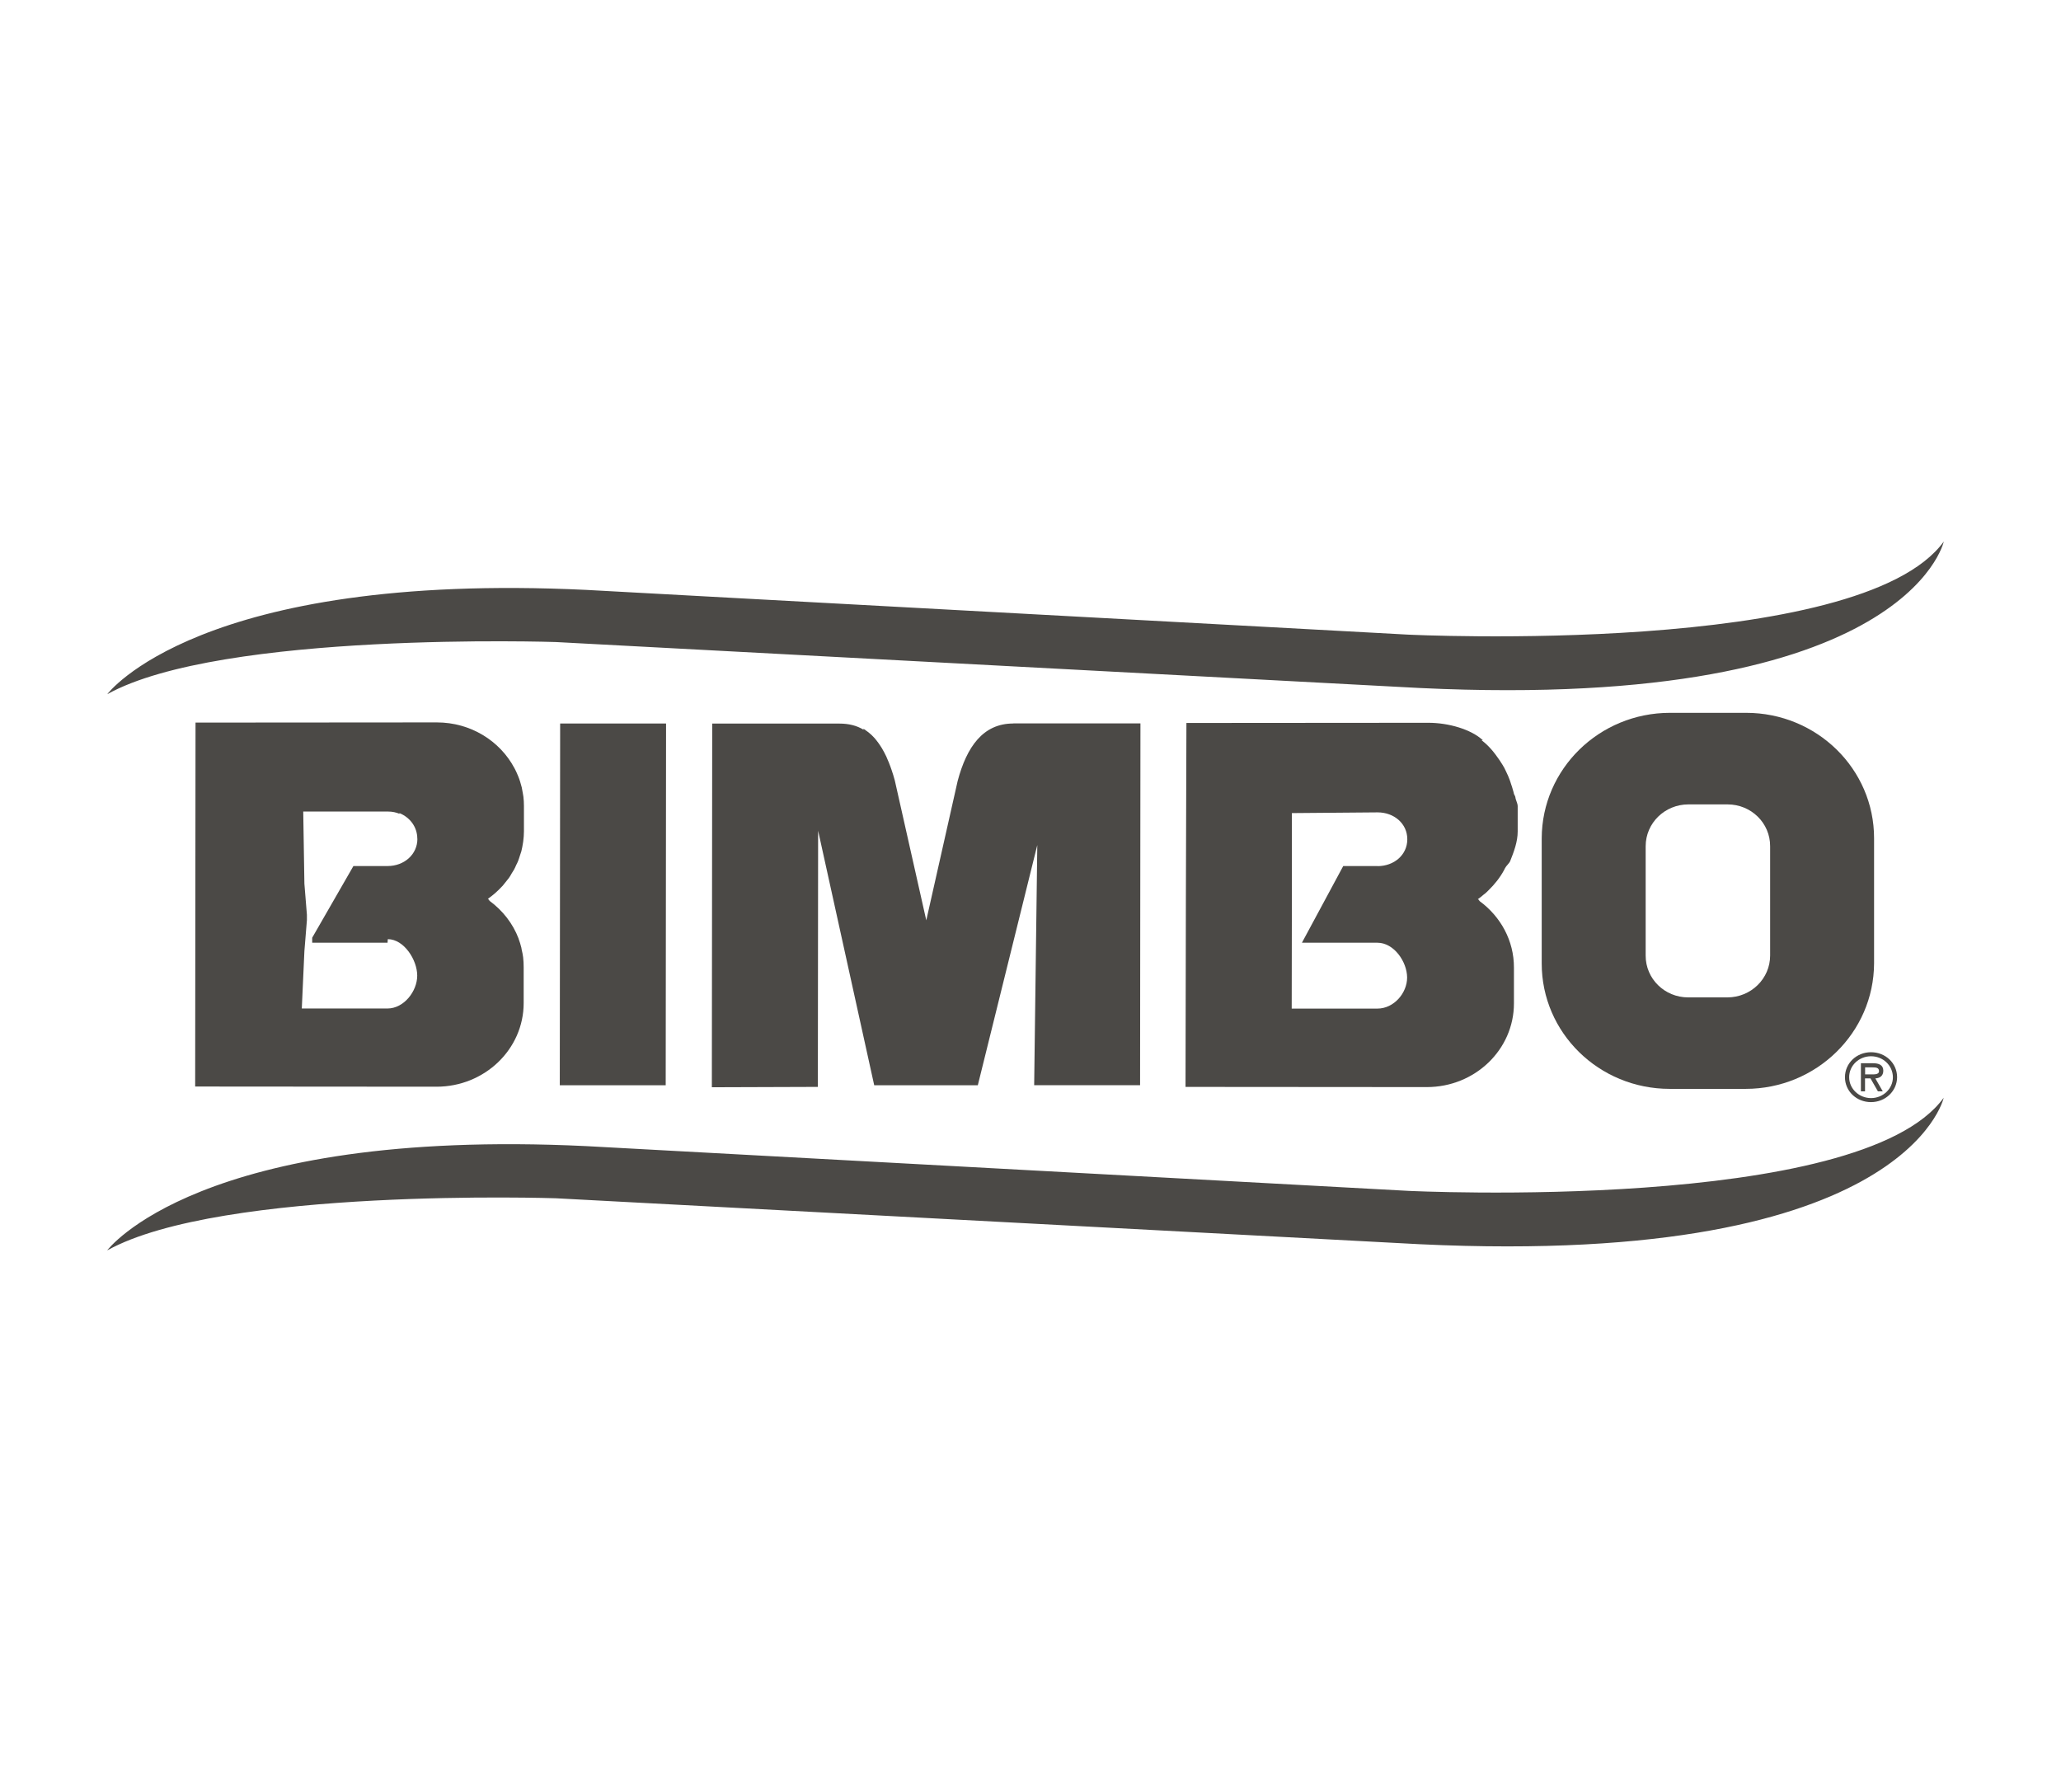 <?xml version="1.0" encoding="UTF-8"?>
<svg xmlns="http://www.w3.org/2000/svg" xmlns:xlink="http://www.w3.org/1999/xlink" id="Capa_1" data-name="Capa 1" viewBox="0 0 230 200">
  <defs>
    <style>
      .cls-1 {
        fill: none;
      }

      .cls-2 {
        clip-path: url(#clippath);
      }

      .cls-3 {
        fill: #4b4946;
      }

      .cls-4 {
        clip-path: url(#clippath-1);
      }
    </style>
    <clipPath id="clippath">
      <rect class="cls-1" x="11.97" y="60.44" width="204.95" height="79.11"></rect>
    </clipPath>
    <clipPath id="clippath-1">
      <rect class="cls-1" x="11.97" y="60.44" width="204.95" height="79.11"></rect>
    </clipPath>
  </defs>
  <g class="cls-2">
    <path class="cls-3" d="m188.42,89.78c-2.63,0-4.77,2.08-4.77,4.67v12.2c-.01,2.58,2.11,4.67,4.74,4.67h4.38c2.63,0,4.77-2.09,4.77-4.67v-12.2c.01-2.59-2.12-4.67-4.75-4.67h-4.37Zm6.44-10.22c7.89,0,14.29,6.27,14.28,14.01v13.95c-.03,7.74-6.44,14.01-14.33,14.01h-8.48c-7.9,0-14.29-6.27-14.28-14.01v-13.95c.02-7.74,6.42-14.01,14.32-14.01h8.48Z"></path>
    <path class="cls-3" d="m46.58,93.62c0,1.76-1.49,3.04-3.32,3.04h-3.82l-4.6,8v.56s0,0,0,0h8.41s.02-.4.03-.4c1.81.01,3.28,2.32,3.28,4.07s-1.49,3.67-3.32,3.67h-9.56l.29-6.4.28-3.46v-.6l-.28-3.47-.13-8.05h9.49c.45,0,.86.09,1.26.25,0,0-.02-.08-.02-.08,1.18.48,2,1.55,2,2.86m7.86,6.72s.02-.02.03-.02c0,0,0,0,0,0,.57-.4,1.09-.86,1.56-1.37.02-.02.05-.04.07-.07.17-.2.33-.41.49-.61.06-.09.14-.16.2-.25.12-.17.23-.35.33-.54.08-.13.17-.26.25-.4.1-.17.17-.35.25-.53.08-.15.16-.31.22-.47.08-.2.14-.42.21-.63.04-.14.1-.28.14-.42.08-.32.14-.65.19-.98,0-.04.02-.08.02-.13.05-.38.08-.76.08-1.15v-2.8c0-.35-.02-.7-.06-1.04-.01-.1-.03-.2-.05-.3-.04-.24-.08-.48-.13-.72-.03-.11-.06-.21-.09-.32-.06-.23-.13-.46-.21-.68-.03-.09-.07-.18-.11-.28-.1-.24-.2-.48-.32-.71-.03-.06-.06-.13-.1-.19-1.61-3.02-4.87-5.09-8.65-5.09l-26.93.02-.02,19.84-.02,20.78,26.93.02c5.37,0,9.73-4.18,9.73-9.34v-3.99c0-.38-.02-.75-.06-1.12-.03-.29-.1-.56-.16-.84-.02-.08-.02-.15-.04-.23-.08-.34-.19-.67-.31-1,0-.01,0-.02,0-.02-.64-1.68-1.77-3.12-3.22-4.19-.06-.08-.12-.16-.18-.24-.01,0-.02.01-.04.02"></path>
    <path class="cls-3" d="m113.08,80.75c-3.38,0-5.2,2.61-6.21,6.42l-3.5,15.55-3.51-15.6c-.11-.42-.24-.83-.37-1.21-.04-.12-.08-.23-.12-.34-.11-.31-.23-.6-.36-.89-.03-.08-.06-.16-.1-.24-.16-.33-.32-.64-.5-.94-.06-.1-.12-.18-.18-.28-.14-.22-.29-.42-.45-.62-.06-.08-.13-.16-.19-.23-.21-.24-.44-.45-.68-.64-.07-.06-.15-.1-.22-.16-.11-.08-.22-.17-.34-.24.01.02.02.1.03.12-.77-.47-1.66-.69-2.71-.69h-14.19l-.04,40.59,11.83-.04.03-28.59,6.26,28.41h11.56l6.99-28.23v-.1l-.33-.11-.37,28.43h11.82l.04-40.38h-14.18Z"></path>
  </g>
  <polygon class="cls-3" points="62.51 80.75 62.47 121.13 74.29 121.13 74.33 80.75 62.51 80.75"></polygon>
  <g class="cls-4">
    <path class="cls-3" d="m208.96,119.13c.39,0,.73.03.73.42,0,.43-.61.36-1.05.36h-.5v-.78h.82Zm.33,1.23c.44-.02.88-.24.88-.86,0-.66-.54-.83-1.13-.83h-1.37v3.14s.46,0,.46,0v-1.45h.61l.83,1.45h.54l-.83-1.45Zm-.5,2.65c1.62,0,2.91-1.24,2.92-2.78,0-1.56-1.29-2.79-2.91-2.79s-2.91,1.23-2.91,2.79c0,1.55,1.28,2.78,2.91,2.78m0-5.12c1.33,0,2.43,1.02,2.44,2.34,0,1.31-1.12,2.33-2.44,2.33s-2.44-1.02-2.44-2.33c0-1.32,1.11-2.34,2.44-2.34"></path>
    <path class="cls-3" d="m153.72,96.66h-3.82l-4.61,8.56h8.43c1.83,0,3.3,2.11,3.31,3.88,0,1.75-1.49,3.47-3.31,3.47h-9.57l.02-13.62v-8.2s9.57-.08,9.57-.08c1.83,0,3.31,1.25,3.31,3,0,1.76-1.49,3-3.32,3m11.19,3.69s.02-.02.03-.02t0,0c.22-.15.43-.33.63-.5.07-.06.15-.11.22-.17.1-.09.19-.18.29-.28.7-.68,1.31-1.44,1.77-2.3.03-.06.06-.14.1-.2.13-.26.46-.52.57-.78.41-1.03.84-2.15.84-3.32v-2.8c0-.34-.23-.69-.26-1.02-.02-.14-.14-.27-.17-.41-.03-.2-.12-.4-.16-.59-.03-.15-.1-.29-.14-.43-.05-.18-.12-.37-.18-.54-.05-.14-.1-.27-.16-.4-.08-.19-.17-.38-.26-.56-.05-.11-.11-.22-.16-.33-.13-.23-.26-.45-.41-.67-.03-.05-.06-.11-.1-.16-.59-.86-1.18-1.62-2.03-2.26,0,0,.14,0,.14,0-1.3-1.22-3.84-1.95-6.08-1.95l-27,.02-.06,19.84-.04,20.78,26.93.02c5.37,0,9.72-4.18,9.72-9.34v-3.99c.01-3.02-1.49-5.7-3.81-7.41-.06-.08-.12-.16-.18-.23-.01,0-.02.01-.03.02"></path>
    <path class="cls-3" d="m157.09,132.91l-91.66-4.99c-43.28-2.08-53.47,11.64-53.47,11.64,12.73-7.07,50.07-5.82,50.07-5.82l93.78,4.99c56.86,3.33,61.1-16.21,61.1-16.21-9.33,12.89-59.83,10.39-59.83,10.39"></path>
    <path class="cls-3" d="m62.04,71.66l27.6,1.47,48.7,2.59,17.48.93c56.86,3.33,61.1-16.21,61.1-16.21-9.33,12.88-59.83,10.39-59.83,10.39l-11.37-.62-62.88-3.42-17.4-.95c-43.28-2.08-53.47,11.64-53.47,11.64,12.73-7.07,50.07-5.82,50.07-5.82"></path>
  </g>
</svg>
